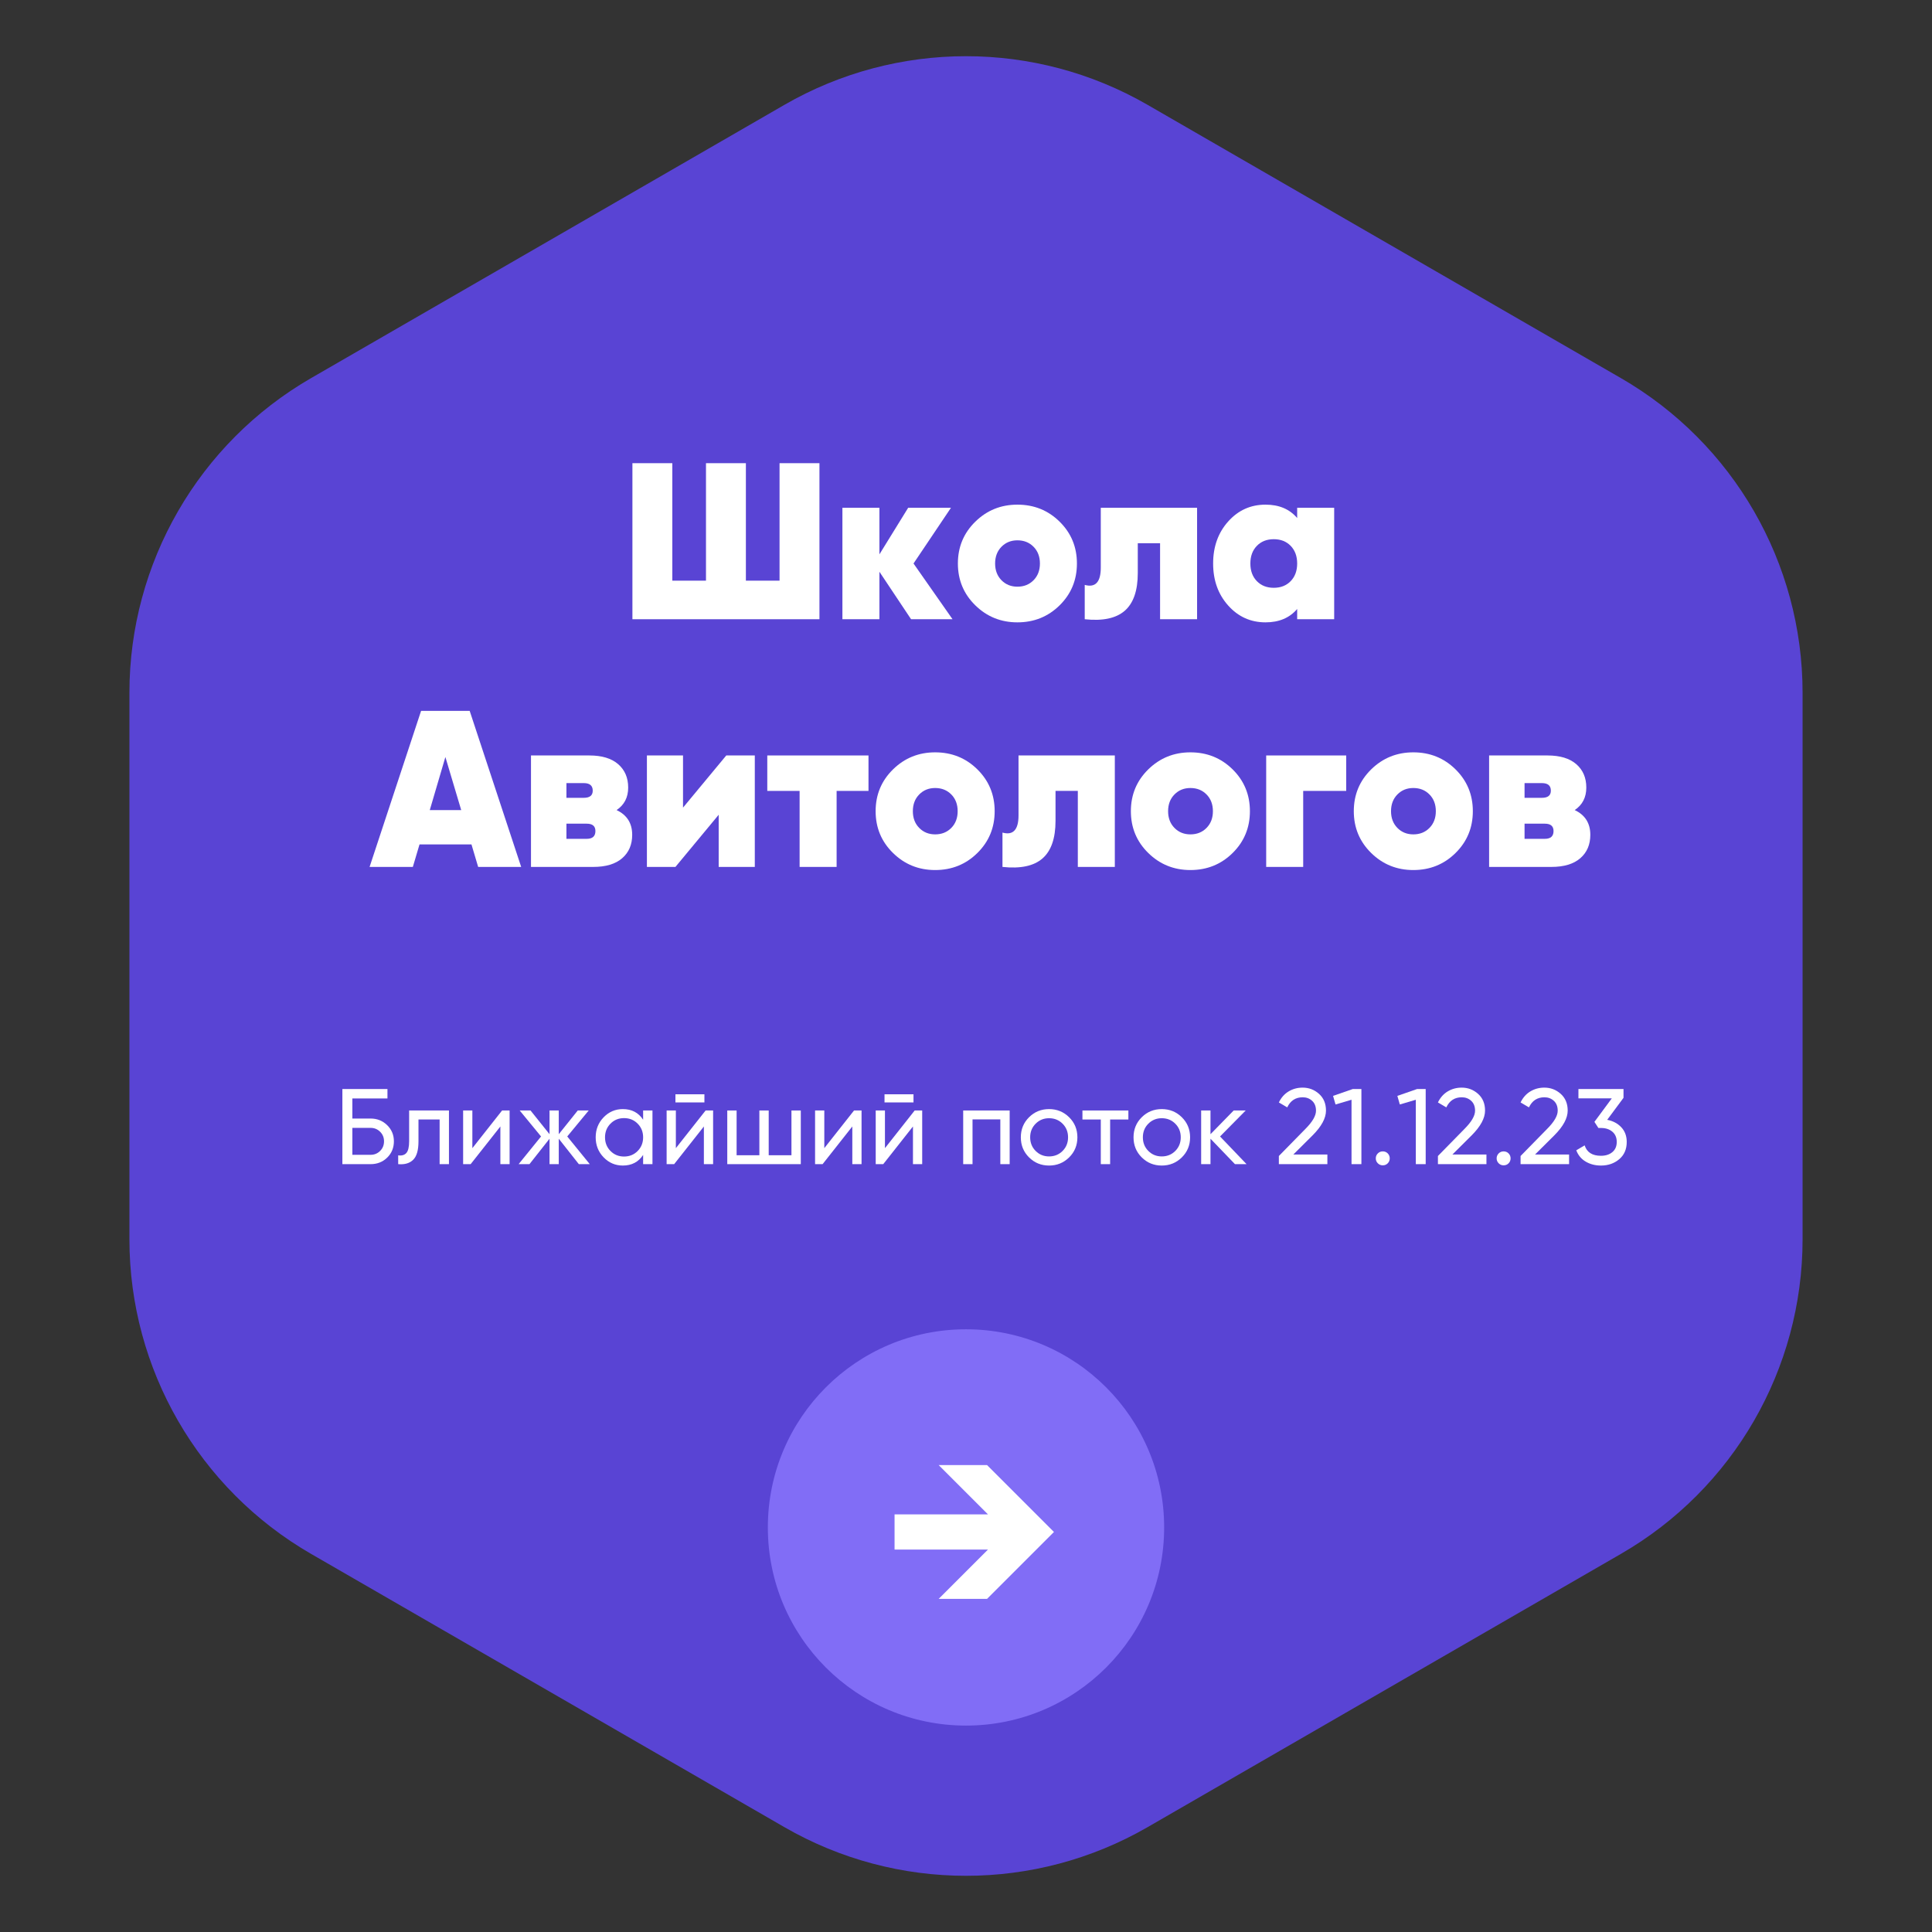 <?xml version="1.0" encoding="UTF-8"?> <svg xmlns="http://www.w3.org/2000/svg" xmlns:xlink="http://www.w3.org/1999/xlink" width="234px" height="234px" viewBox="0 0 234 234"><rect x="0" y="0" width="234" height="234" fill="#333333" stroke="none"/> <title>Group 27</title> <g id="Page-1" stroke="none" stroke-width="1" fill="none" fill-rule="evenodd"> <g id="Артем-Авито-1440" transform="translate(-14, -355)"> <g id="Group-27" transform="translate(14, 355)"> <path d="M139,12.702 L196.325,45.798 C209.939,53.658 218.325,68.184 218.325,83.903 L218.325,150.097 C218.325,165.816 209.939,180.342 196.325,188.202 L139,221.298 C125.386,229.158 108.614,229.158 95,221.298 L37.675,188.202 C24.061,180.342 15.675,165.816 15.675,150.097 L15.675,83.903 C15.675,68.184 24.061,53.658 37.675,45.798 L95,12.702 C108.614,4.842 125.386,4.842 139,12.702 Z" id="Polygon" fill="#5944D4"></path> <circle id="Oval" fill="#816DF6" cx="117" cy="185" r="24"></circle> <g id="Школа-Авитологов" transform="translate(44.764, 56.1)" fill="#FFFFFF" fill-rule="nonzero"> <polygon id="Path" points="49.653 0 54.486 0 54.486 18.9 31.833 18.9 31.833 0 36.666 0 36.666 14.229 40.743 14.229 40.743 0 45.576 0 45.576 14.229 49.653 14.229"></polygon> <polygon id="Path" points="70.605 18.9 65.583 18.9 61.749 13.149 61.749 18.9 57.267 18.9 57.267 5.4 61.749 5.4 61.749 11.043 65.232 5.4 70.416 5.4 65.88 12.15"></polygon> <path d="M78.462,19.278 C76.464,19.278 74.763,18.59 73.359,17.212 C71.955,15.835 71.253,14.148 71.253,12.15 C71.253,10.152 71.955,8.464 73.359,7.088 C74.763,5.71 76.464,5.022 78.462,5.022 C80.478,5.022 82.183,5.71 83.579,7.088 C84.974,8.464 85.671,10.152 85.671,12.15 C85.671,14.148 84.974,15.835 83.579,17.212 C82.183,18.59 80.478,19.278 78.462,19.278 Z M78.462,14.958 C79.254,14.958 79.906,14.697 80.419,14.175 C80.933,13.653 81.189,12.978 81.189,12.15 C81.189,11.322 80.933,10.647 80.419,10.125 C79.906,9.603 79.254,9.342 78.462,9.342 C77.688,9.342 77.044,9.603 76.531,10.125 C76.019,10.647 75.762,11.322 75.762,12.15 C75.762,12.978 76.019,13.653 76.531,14.175 C77.044,14.697 77.688,14.958 78.462,14.958 Z" id="Shape"></path> <path d="M100.224,5.4 L100.224,18.9 L95.742,18.9 L95.742,9.693 L93.042,9.693 L93.042,13.311 C93.042,15.435 92.516,16.956 91.463,17.874 C90.409,18.792 88.794,19.134 86.616,18.9 L86.616,14.742 C87.264,14.922 87.75,14.836 88.074,14.486 C88.398,14.134 88.56,13.527 88.56,12.663 L88.56,5.4 L100.224,5.4 Z" id="Path"></path> <path d="M112.347,5.4 L116.829,5.4 L116.829,18.9 L112.347,18.9 L112.347,17.658 C111.429,18.738 110.151,19.278 108.513,19.278 C106.713,19.278 105.206,18.599 103.99,17.239 C102.775,15.88 102.168,14.184 102.168,12.15 C102.168,10.116 102.775,8.419 103.99,7.061 C105.206,5.702 106.713,5.022 108.513,5.022 C110.151,5.022 111.429,5.562 112.347,6.642 L112.347,5.4 Z M107.46,14.283 C107.982,14.823 108.666,15.093 109.512,15.093 C110.358,15.093 111.042,14.823 111.564,14.283 C112.086,13.743 112.347,13.032 112.347,12.15 C112.347,11.268 112.086,10.557 111.564,10.017 C111.042,9.477 110.358,9.207 109.512,9.207 C108.666,9.207 107.982,9.477 107.46,10.017 C106.938,10.557 106.677,11.268 106.677,12.15 C106.677,13.032 106.938,13.743 107.46,14.283 Z" id="Shape"></path> <path d="M13.149,48.9 L12.339,46.173 L6.048,46.173 L5.238,48.9 L0,48.9 L6.237,30 L12.123,30 L18.36,48.9 L13.149,48.9 Z M7.29,42.015 L11.097,42.015 L9.18,35.589 L7.29,42.015 Z" id="Shape"></path> <path d="M29.916,42.015 C31.176,42.609 31.806,43.608 31.806,45.012 C31.806,46.2 31.401,47.145 30.591,47.847 C29.781,48.549 28.611,48.9 27.081,48.9 L19.548,48.9 L19.548,35.4 L26.622,35.4 C28.134,35.4 29.295,35.751 30.105,36.453 C30.915,37.155 31.32,38.1 31.32,39.288 C31.32,40.476 30.852,41.385 29.916,42.015 Z M25.947,38.748 L23.841,38.748 L23.841,40.53 L25.947,40.53 C26.667,40.53 27.027,40.242 27.027,39.666 C27.027,39.054 26.667,38.748 25.947,38.748 Z M26.298,45.498 C27,45.498 27.351,45.183 27.351,44.553 C27.351,43.959 27,43.662 26.298,43.662 L23.841,43.662 L23.841,45.498 L26.298,45.498 Z" id="Shape"></path> <polygon id="Path" points="43.2 35.4 46.656 35.4 46.656 48.9 42.282 48.9 42.282 42.582 37.044 48.9 33.588 48.9 33.588 35.4 37.962 35.4 37.962 41.718"></polygon> <polygon id="Path" points="60.426 35.4 60.426 39.693 56.565 39.693 56.565 48.9 52.083 48.9 52.083 39.693 48.168 39.693 48.168 35.4"></polygon> <path d="M68.499,49.278 C66.501,49.278 64.8,48.59 63.396,47.212 C61.992,45.836 61.29,44.148 61.29,42.15 C61.29,40.152 61.992,38.465 63.396,37.087 C64.8,35.711 66.501,35.022 68.499,35.022 C70.515,35.022 72.221,35.711 73.615,37.087 C75.01,38.465 75.708,40.152 75.708,42.15 C75.708,44.148 75.01,45.836 73.615,47.212 C72.221,48.59 70.515,49.278 68.499,49.278 Z M68.499,44.958 C69.291,44.958 69.944,44.697 70.457,44.175 C70.969,43.653 71.226,42.978 71.226,42.15 C71.226,41.322 70.969,40.647 70.457,40.125 C69.944,39.603 69.291,39.342 68.499,39.342 C67.725,39.342 67.082,39.603 66.569,40.125 C66.055,40.647 65.799,41.322 65.799,42.15 C65.799,42.978 66.055,43.653 66.569,44.175 C67.082,44.697 67.725,44.958 68.499,44.958 Z" id="Shape"></path> <path d="M90.261,35.4 L90.261,48.9 L85.779,48.9 L85.779,39.693 L83.079,39.693 L83.079,43.311 C83.079,45.435 82.552,46.956 81.499,47.874 C80.447,48.792 78.831,49.134 76.653,48.9 L76.653,44.742 C77.301,44.922 77.787,44.837 78.111,44.486 C78.435,44.135 78.597,43.527 78.597,42.663 L78.597,35.4 L90.261,35.4 Z" id="Path"></path> <path d="M99.414,49.278 C97.416,49.278 95.715,48.59 94.311,47.212 C92.907,45.836 92.205,44.148 92.205,42.15 C92.205,40.152 92.907,38.465 94.311,37.087 C95.715,35.711 97.416,35.022 99.414,35.022 C101.43,35.022 103.135,35.711 104.531,37.087 C105.925,38.465 106.623,40.152 106.623,42.15 C106.623,44.148 105.925,45.836 104.531,47.212 C103.135,48.59 101.43,49.278 99.414,49.278 Z M99.414,44.958 C100.206,44.958 100.859,44.697 101.371,44.175 C101.885,43.653 102.141,42.978 102.141,42.15 C102.141,41.322 101.885,40.647 101.371,40.125 C100.859,39.603 100.206,39.342 99.414,39.342 C98.64,39.342 97.996,39.603 97.484,40.125 C96.971,40.647 96.714,41.322 96.714,42.15 C96.714,42.978 96.971,43.653 97.484,44.175 C97.996,44.697 98.64,44.958 99.414,44.958 Z" id="Shape"></path> <polygon id="Path" points="118.287 35.4 118.287 39.693 113.076 39.693 113.076 48.9 108.594 48.9 108.594 35.4"></polygon> <path d="M126.414,49.278 C124.416,49.278 122.715,48.59 121.311,47.212 C119.907,45.836 119.205,44.148 119.205,42.15 C119.205,40.152 119.907,38.465 121.311,37.087 C122.715,35.711 124.416,35.022 126.414,35.022 C128.43,35.022 130.136,35.711 131.53,37.087 C132.925,38.465 133.623,40.152 133.623,42.15 C133.623,44.148 132.925,45.836 131.53,47.212 C130.136,48.59 128.43,49.278 126.414,49.278 Z M126.414,44.958 C127.206,44.958 127.859,44.697 128.371,44.175 C128.885,43.653 129.141,42.978 129.141,42.15 C129.141,41.322 128.885,40.647 128.371,40.125 C127.859,39.603 127.206,39.342 126.414,39.342 C125.64,39.342 124.996,39.603 124.484,40.125 C123.971,40.647 123.714,41.322 123.714,42.15 C123.714,42.978 123.971,43.653 124.484,44.175 C124.996,44.697 125.64,44.958 126.414,44.958 Z" id="Shape"></path> <path d="M145.962,42.015 C147.222,42.609 147.852,43.608 147.852,45.012 C147.852,46.2 147.447,47.145 146.637,47.847 C145.827,48.549 144.657,48.9 143.127,48.9 L135.594,48.9 L135.594,35.4 L142.668,35.4 C144.18,35.4 145.341,35.751 146.151,36.453 C146.961,37.155 147.366,38.1 147.366,39.288 C147.366,40.476 146.898,41.385 145.962,42.015 Z M141.993,38.748 L139.887,38.748 L139.887,40.53 L141.993,40.53 C142.713,40.53 143.073,40.242 143.073,39.666 C143.073,39.054 142.713,38.748 141.993,38.748 Z M142.344,45.498 C143.046,45.498 143.397,45.183 143.397,44.553 C143.397,43.959 143.046,43.662 142.344,43.662 L139.887,43.662 L139.887,45.498 L142.344,45.498 Z" id="Shape"></path> </g> <g id="→" transform="translate(108.347, 177.45)" fill="#FFFFFF" fill-rule="nonzero"> <polygon id="Path" points="11.205 0 19.305 8.1 11.205 16.2 5.346 16.2 11.313 10.233 0 10.233 0 5.967 11.313 5.967 5.346 0"></polygon> </g> <g id="Ближайший-поток-21.1" transform="translate(41.468, 131.731)" fill="#FFFFFF" fill-rule="nonzero"> <path d="M3.419,3.744 C4.208,3.744 4.875,4.011 5.421,4.543 C5.967,5.077 6.24,5.729 6.24,6.5 C6.24,7.289 5.969,7.947 5.428,8.476 C4.886,9.005 4.216,9.269 3.419,9.269 L0,9.269 L0,0.169 L5.46,0.169 L5.46,1.313 L1.209,1.313 L1.209,3.744 L3.419,3.744 Z M3.419,8.138 C3.87,8.138 4.253,7.982 4.569,7.67 C4.886,7.358 5.044,6.968 5.044,6.5 C5.044,6.041 4.886,5.655 4.569,5.343 C4.253,5.031 3.87,4.875 3.419,4.875 L1.209,4.875 L1.209,8.138 L3.419,8.138 Z" id="Shape"></path> <path d="M12.909,2.769 L12.909,9.269 L11.778,9.269 L11.778,3.861 L9.217,3.861 L9.217,6.513 C9.217,7.579 9.002,8.322 8.573,8.742 C8.145,9.163 7.54,9.338 6.76,9.269 L6.76,8.203 C7.202,8.264 7.534,8.166 7.755,7.91 C7.976,7.655 8.086,7.18 8.086,6.487 L8.086,2.769 L12.909,2.769 Z" id="Path"></path> <polygon id="Path" points="19.344 2.769 20.254 2.769 20.254 9.269 19.136 9.269 19.136 4.706 15.535 9.269 14.625 9.269 14.625 2.769 15.743 2.769 15.743 7.332"></polygon> <polygon id="Path" points="29.965 9.269 28.639 9.269 26.208 6.188 26.208 9.269 25.09 9.269 25.09 6.188 22.659 9.269 21.346 9.269 24.063 5.915 21.476 2.769 22.789 2.769 25.09 5.642 25.09 2.769 26.208 2.769 26.208 5.642 28.509 2.769 29.835 2.769 27.235 5.915"></polygon> <path d="M36.426,2.769 L37.557,2.769 L37.557,9.269 L36.426,9.269 L36.426,8.151 C35.863,9.009 35.044,9.438 33.969,9.438 C33.059,9.438 32.283,9.107 31.642,8.444 C31.001,7.78 30.68,6.972 30.68,6.019 C30.68,5.066 31.001,4.258 31.642,3.595 C32.283,2.932 33.059,2.6 33.969,2.6 C35.044,2.6 35.863,3.029 36.426,3.887 L36.426,2.769 Z M34.112,8.346 C34.771,8.346 35.321,8.123 35.763,7.676 C36.205,7.23 36.426,6.678 36.426,6.019 C36.426,5.36 36.205,4.808 35.763,4.362 C35.321,3.915 34.771,3.692 34.112,3.692 C33.462,3.692 32.916,3.915 32.474,4.362 C32.032,4.808 31.811,5.36 31.811,6.019 C31.811,6.678 32.032,7.23 32.474,7.676 C32.916,8.123 33.462,8.346 34.112,8.346 Z" id="Shape"></path> <path d="M40.339,1.794 L40.339,0.806 L43.849,0.806 L43.849,1.794 L40.339,1.794 Z M43.992,2.769 L44.902,2.769 L44.902,9.269 L43.784,9.269 L43.784,4.706 L40.183,9.269 L39.273,9.269 L39.273,2.769 L40.391,2.769 L40.391,7.332 L43.992,2.769 Z" id="Shape"></path> <polygon id="Path" points="54.392 2.769 55.523 2.769 55.523 9.269 46.618 9.269 46.618 2.769 47.749 2.769 47.749 8.19 50.505 8.19 50.505 2.769 51.636 2.769 51.636 8.19 54.392 8.19"></polygon> <polygon id="Path" points="61.971 2.769 62.881 2.769 62.881 9.269 61.763 9.269 61.763 4.706 58.162 9.269 57.252 9.269 57.252 2.769 58.37 2.769 58.37 7.332"></polygon> <path d="M65.663,1.794 L65.663,0.806 L69.173,0.806 L69.173,1.794 L65.663,1.794 Z M69.316,2.769 L70.226,2.769 L70.226,9.269 L69.108,9.269 L69.108,4.706 L65.507,9.269 L64.597,9.269 L64.597,2.769 L65.715,2.769 L65.715,7.332 L69.316,2.769 Z" id="Shape"></path> <polygon id="Path" points="80.821 2.769 80.821 9.269 79.69 9.269 79.69 3.848 76.323 3.848 76.323 9.269 75.192 9.269 75.192 2.769"></polygon> <path d="M88.023,8.45 C87.356,9.109 86.545,9.438 85.592,9.438 C84.639,9.438 83.831,9.109 83.168,8.45 C82.504,7.791 82.173,6.981 82.173,6.019 C82.173,5.057 82.504,4.247 83.168,3.588 C83.831,2.929 84.639,2.6 85.592,2.6 C86.545,2.6 87.356,2.929 88.023,3.588 C88.69,4.247 89.024,5.057 89.024,6.019 C89.024,6.981 88.69,7.791 88.023,8.45 Z M85.592,8.333 C86.242,8.333 86.788,8.112 87.23,7.67 C87.672,7.228 87.893,6.678 87.893,6.019 C87.893,5.36 87.672,4.81 87.23,4.368 C86.788,3.926 86.242,3.705 85.592,3.705 C84.951,3.705 84.409,3.926 83.967,4.368 C83.525,4.81 83.304,5.36 83.304,6.019 C83.304,6.678 83.525,7.228 83.967,7.67 C84.409,8.112 84.951,8.333 85.592,8.333 Z" id="Shape"></path> <polygon id="Path" points="95.199 2.769 95.199 3.861 92.989 3.861 92.989 9.269 91.858 9.269 91.858 3.861 89.635 3.861 89.635 2.769"></polygon> <path d="M101.673,8.45 C101.006,9.109 100.195,9.438 99.242,9.438 C98.289,9.438 97.481,9.109 96.817,8.45 C96.154,7.791 95.823,6.981 95.823,6.019 C95.823,5.057 96.154,4.247 96.817,3.588 C97.481,2.929 98.289,2.6 99.242,2.6 C100.195,2.6 101.006,2.929 101.673,3.588 C102.34,4.247 102.674,5.057 102.674,6.019 C102.674,6.981 102.34,7.791 101.673,8.45 Z M99.242,8.333 C99.892,8.333 100.438,8.112 100.88,7.67 C101.322,7.228 101.543,6.678 101.543,6.019 C101.543,5.36 101.322,4.81 100.88,4.368 C100.438,3.926 99.892,3.705 99.242,3.705 C98.601,3.705 98.059,3.926 97.617,4.368 C97.175,4.81 96.954,5.36 96.954,6.019 C96.954,6.678 97.175,7.228 97.617,7.67 C98.059,8.112 98.601,8.333 99.242,8.333 Z" id="Shape"></path> <polygon id="Path" points="109.512 9.269 108.108 9.269 105.144 6.188 105.144 9.269 104.013 9.269 104.013 2.769 105.144 2.769 105.144 5.642 107.952 2.769 109.408 2.769 106.301 5.915"></polygon> <path d="M113.425,9.269 L113.425,8.281 L116.636,5.005 C117.494,4.147 117.923,3.41 117.923,2.795 C117.923,2.284 117.767,1.885 117.455,1.599 C117.143,1.313 116.762,1.17 116.311,1.17 C115.453,1.17 114.829,1.577 114.439,2.392 L113.425,1.794 C113.711,1.205 114.108,0.758 114.615,0.455 C115.121,0.152 115.683,0 116.298,0 C117.061,0 117.724,0.251 118.287,0.754 C118.85,1.257 119.132,1.933 119.132,2.782 C119.132,3.701 118.59,4.702 117.507,5.785 L115.18,8.099 L119.301,8.099 L119.301,9.269 L113.425,9.269 Z" id="Path"></path> <polygon id="Path" points="122.382 0.169 123.422 0.169 123.422 9.269 122.226 9.269 122.226 1.469 120.289 2.041 119.99 1.001"></polygon> <path d="M126.009,9.412 C125.775,9.412 125.576,9.33 125.411,9.165 C125.246,9 125.164,8.801 125.164,8.567 C125.164,8.333 125.246,8.134 125.411,7.969 C125.576,7.804 125.775,7.722 126.009,7.722 C126.252,7.722 126.453,7.804 126.614,7.969 C126.774,8.134 126.854,8.333 126.854,8.567 C126.854,8.801 126.774,9 126.614,9.165 C126.453,9.33 126.252,9.412 126.009,9.412 Z" id="Path"></path> <polygon id="Path" points="130.169 0.169 131.209 0.169 131.209 9.269 130.013 9.269 130.013 1.469 128.076 2.041 127.777 1.001"></polygon> <path d="M132.691,9.269 L132.691,8.281 L135.902,5.005 C136.76,4.147 137.189,3.41 137.189,2.795 C137.189,2.284 137.033,1.885 136.721,1.599 C136.409,1.313 136.028,1.17 135.577,1.17 C134.719,1.17 134.095,1.577 133.705,2.392 L132.691,1.794 C132.977,1.205 133.374,0.758 133.881,0.455 C134.387,0.152 134.949,0 135.564,0 C136.327,0 136.99,0.251 137.553,0.754 C138.116,1.257 138.398,1.933 138.398,2.782 C138.398,3.701 137.856,4.702 136.773,5.785 L134.446,8.099 L138.567,8.099 L138.567,9.269 L132.691,9.269 Z" id="Path"></path> <path d="M140.647,9.412 C140.413,9.412 140.214,9.33 140.049,9.165 C139.884,9 139.802,8.801 139.802,8.567 C139.802,8.333 139.884,8.134 140.049,7.969 C140.214,7.804 140.413,7.722 140.647,7.722 C140.89,7.722 141.091,7.804 141.251,7.969 C141.412,8.134 141.492,8.333 141.492,8.567 C141.492,8.801 141.412,9 141.251,9.165 C141.091,9.33 140.89,9.412 140.647,9.412 Z" id="Path"></path> <path d="M142.701,9.269 L142.701,8.281 L145.912,5.005 C146.77,4.147 147.199,3.41 147.199,2.795 C147.199,2.284 147.043,1.885 146.731,1.599 C146.419,1.313 146.038,1.17 145.587,1.17 C144.729,1.17 144.105,1.577 143.715,2.392 L142.701,1.794 C142.987,1.205 143.383,0.758 143.891,0.455 C144.398,0.152 144.959,0 145.574,0 C146.337,0 147,0.251 147.563,0.754 C148.126,1.257 148.408,1.933 148.408,2.782 C148.408,3.701 147.866,4.702 146.783,5.785 L144.456,8.099 L148.577,8.099 L148.577,9.269 L142.701,9.269 Z" id="Path"></path> <path d="M153.192,3.9 C153.885,4.03 154.453,4.329 154.895,4.797 C155.337,5.265 155.558,5.859 155.558,6.578 C155.558,7.462 155.255,8.16 154.648,8.671 C154.041,9.182 153.305,9.438 152.438,9.438 C151.745,9.438 151.129,9.28 150.592,8.963 C150.055,8.647 149.673,8.19 149.448,7.592 L150.462,6.994 C150.731,7.835 151.389,8.255 152.438,8.255 C153.001,8.255 153.461,8.108 153.816,7.813 C154.171,7.518 154.349,7.107 154.349,6.578 C154.349,6.049 154.171,5.636 153.816,5.337 C153.461,5.037 153.001,4.888 152.438,4.888 L152.126,4.888 L151.645,4.147 L153.751,1.3 L149.708,1.3 L149.708,0.169 L155.168,0.169 L155.168,1.235 L153.192,3.9 Z" id="Path"></path> </g> </g> </g> </g> </svg> 